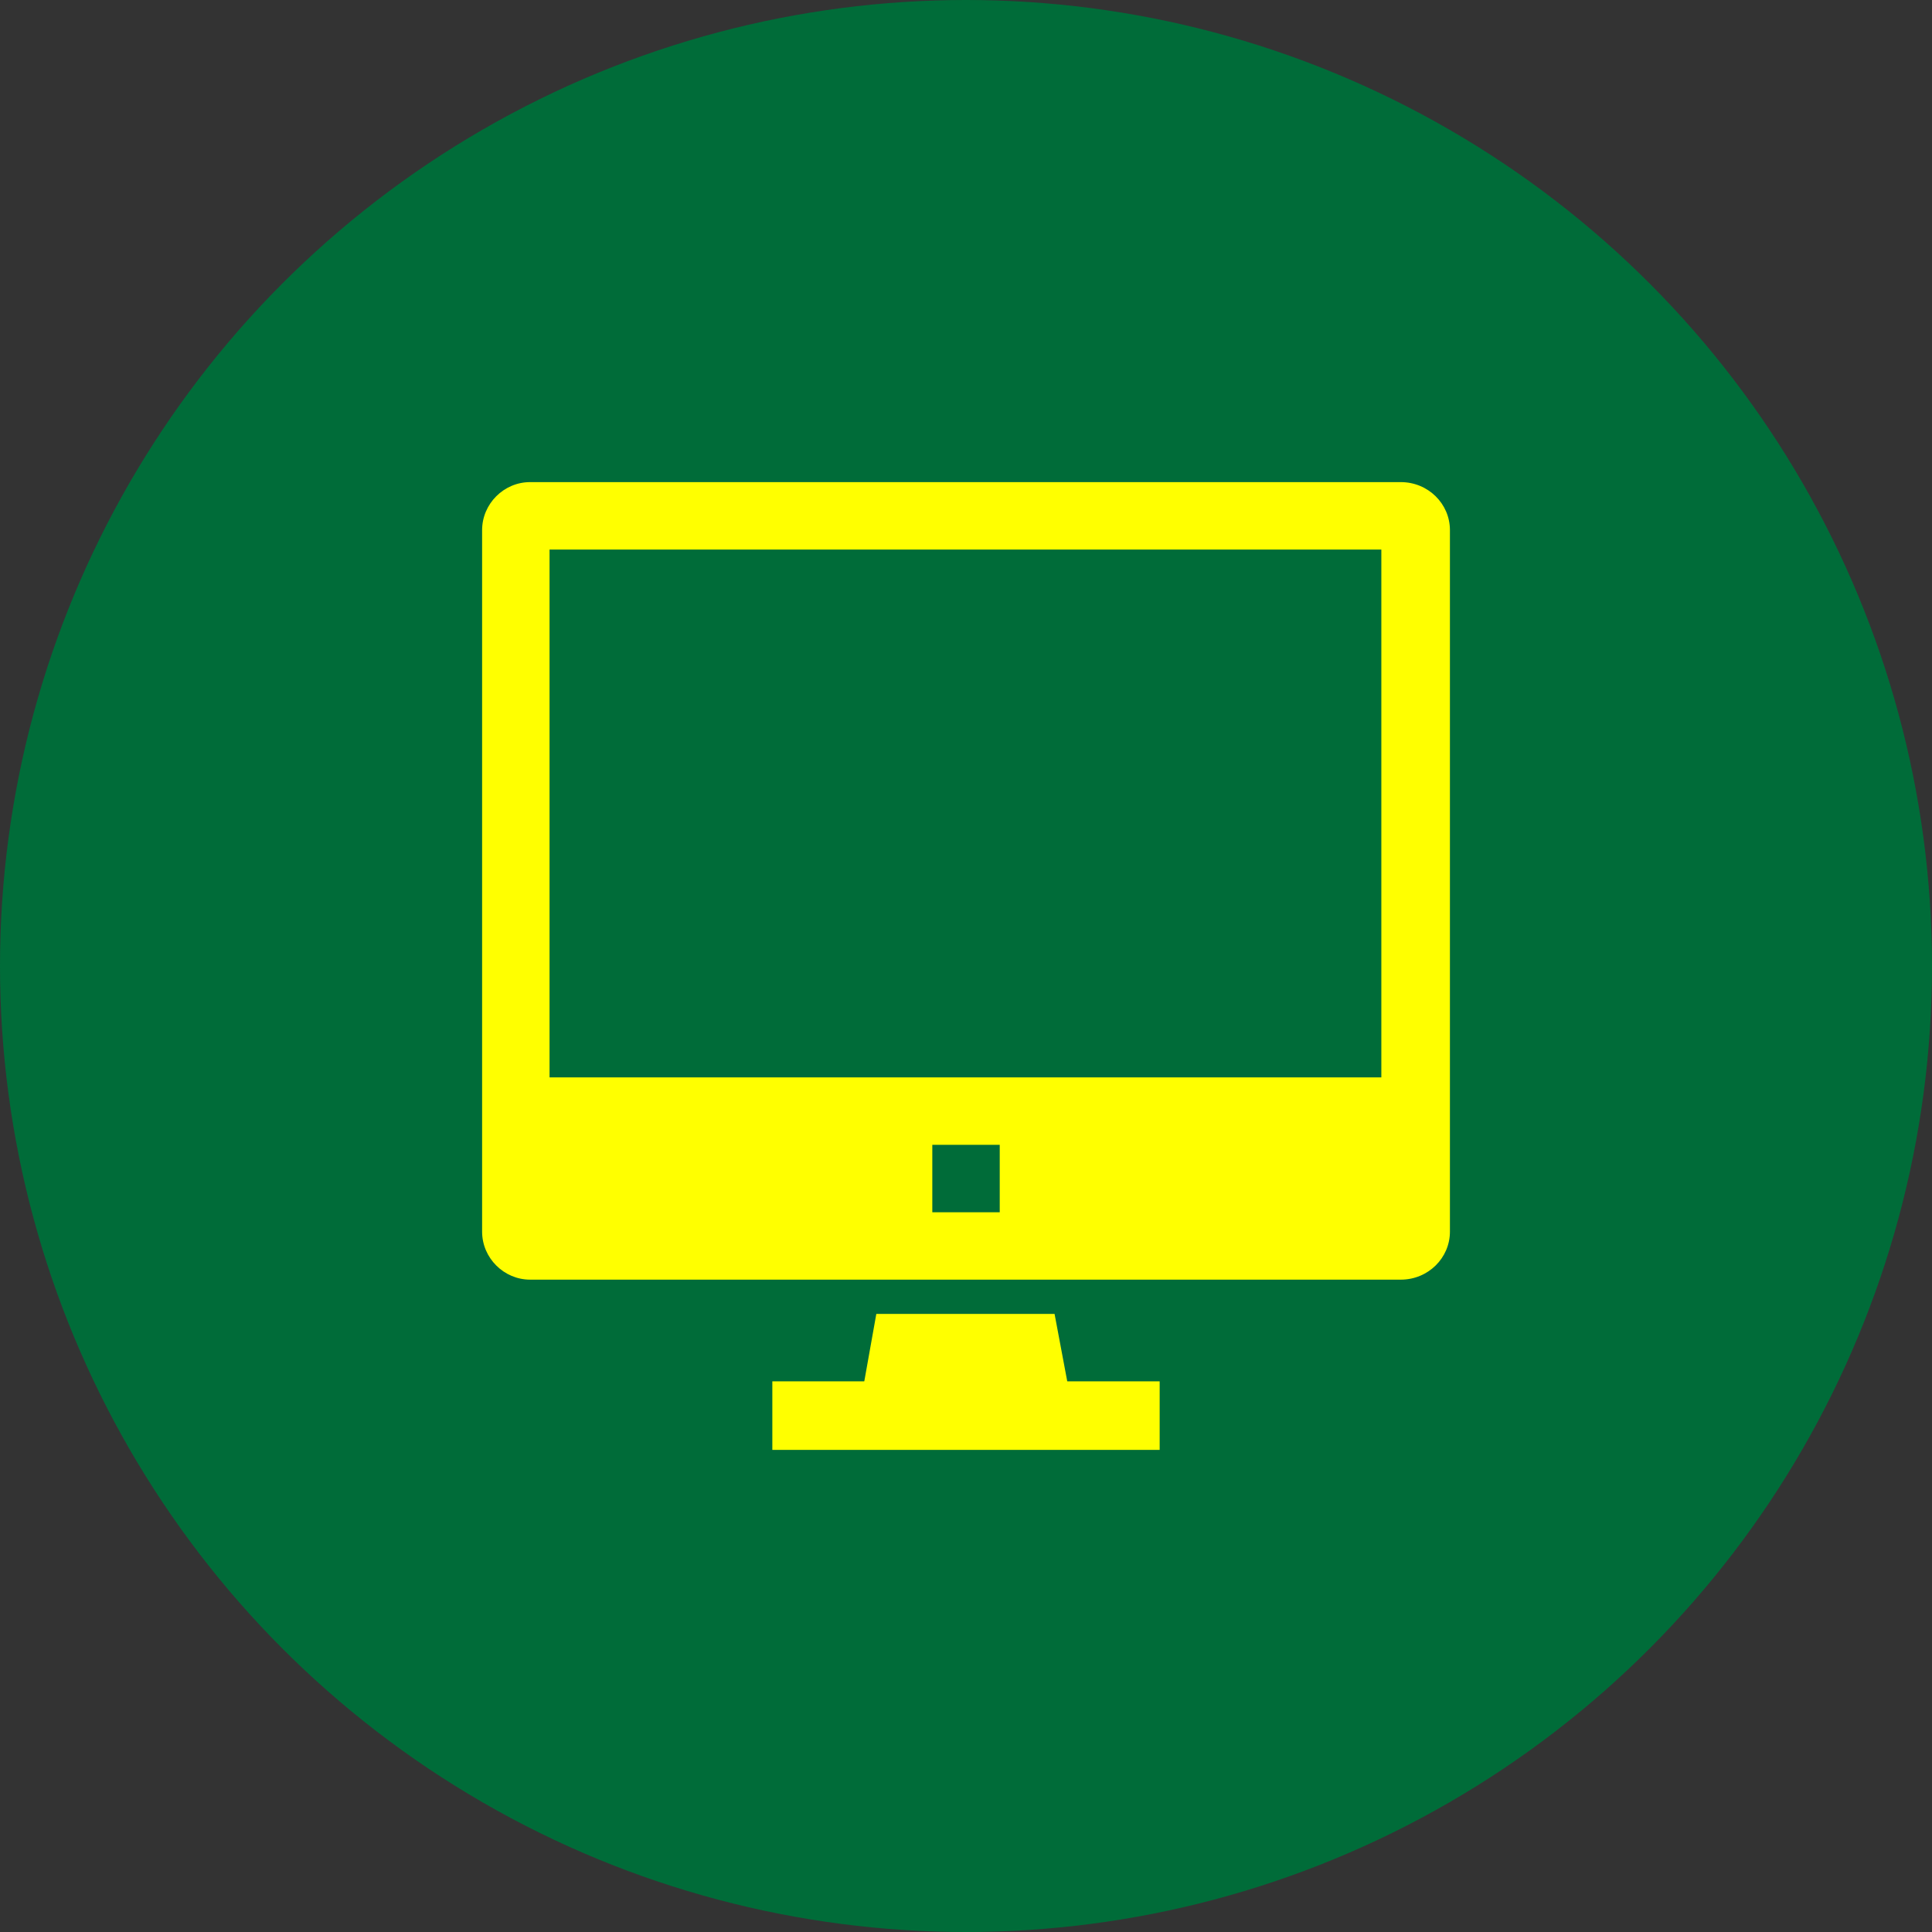 <?xml version="1.0" encoding="utf-8"?>
<!-- Generator: Adobe Illustrator 24.1.0, SVG Export Plug-In . SVG Version: 6.00 Build 0)  -->
<svg version="1.1" id="レイヤー_1" xmlns="http://www.w3.org/2000/svg" xmlns:xlink="http://www.w3.org/1999/xlink" x="0px"
	 y="0px" viewBox="0 0 50 50" style="enable-background:new 0 0 50 50;" xml:space="preserve">
<rect x="0" y="0" width="50" height="50" fill="#333333" stroke="none"/>
<style type="text/css">
	.st0{fill:#006C39;}
	.st1{fill-rule:evenodd;clip-rule:evenodd;fill:#FFFF00;}
</style>
<circle class="st0" cx="25" cy="25" r="25"/>
<g>
	<rect x="19.988" y="35.749" class="st1" width="10.024" height="1.774"/>
	<polygon class="st1" points="22.146,36.991 22.679,34.004 27.292,34.004 27.854,36.991 	"/>
	<path class="st1" d="M13.719,12.477h22.533c0.71,0,1.272,0.562,1.272,1.242v18.156c0,0.68-0.562,1.242-1.272,1.242H13.719
		c-0.68,0-1.242-0.562-1.242-1.242V13.719C12.477,13.039,13.039,12.477,13.719,12.477L13.719,12.477z M24.128,29.628h1.745v1.745
		h-1.745V29.628z M14.222,14.222h21.527v13.661H14.222V14.222z"/>
</g>
</svg>
